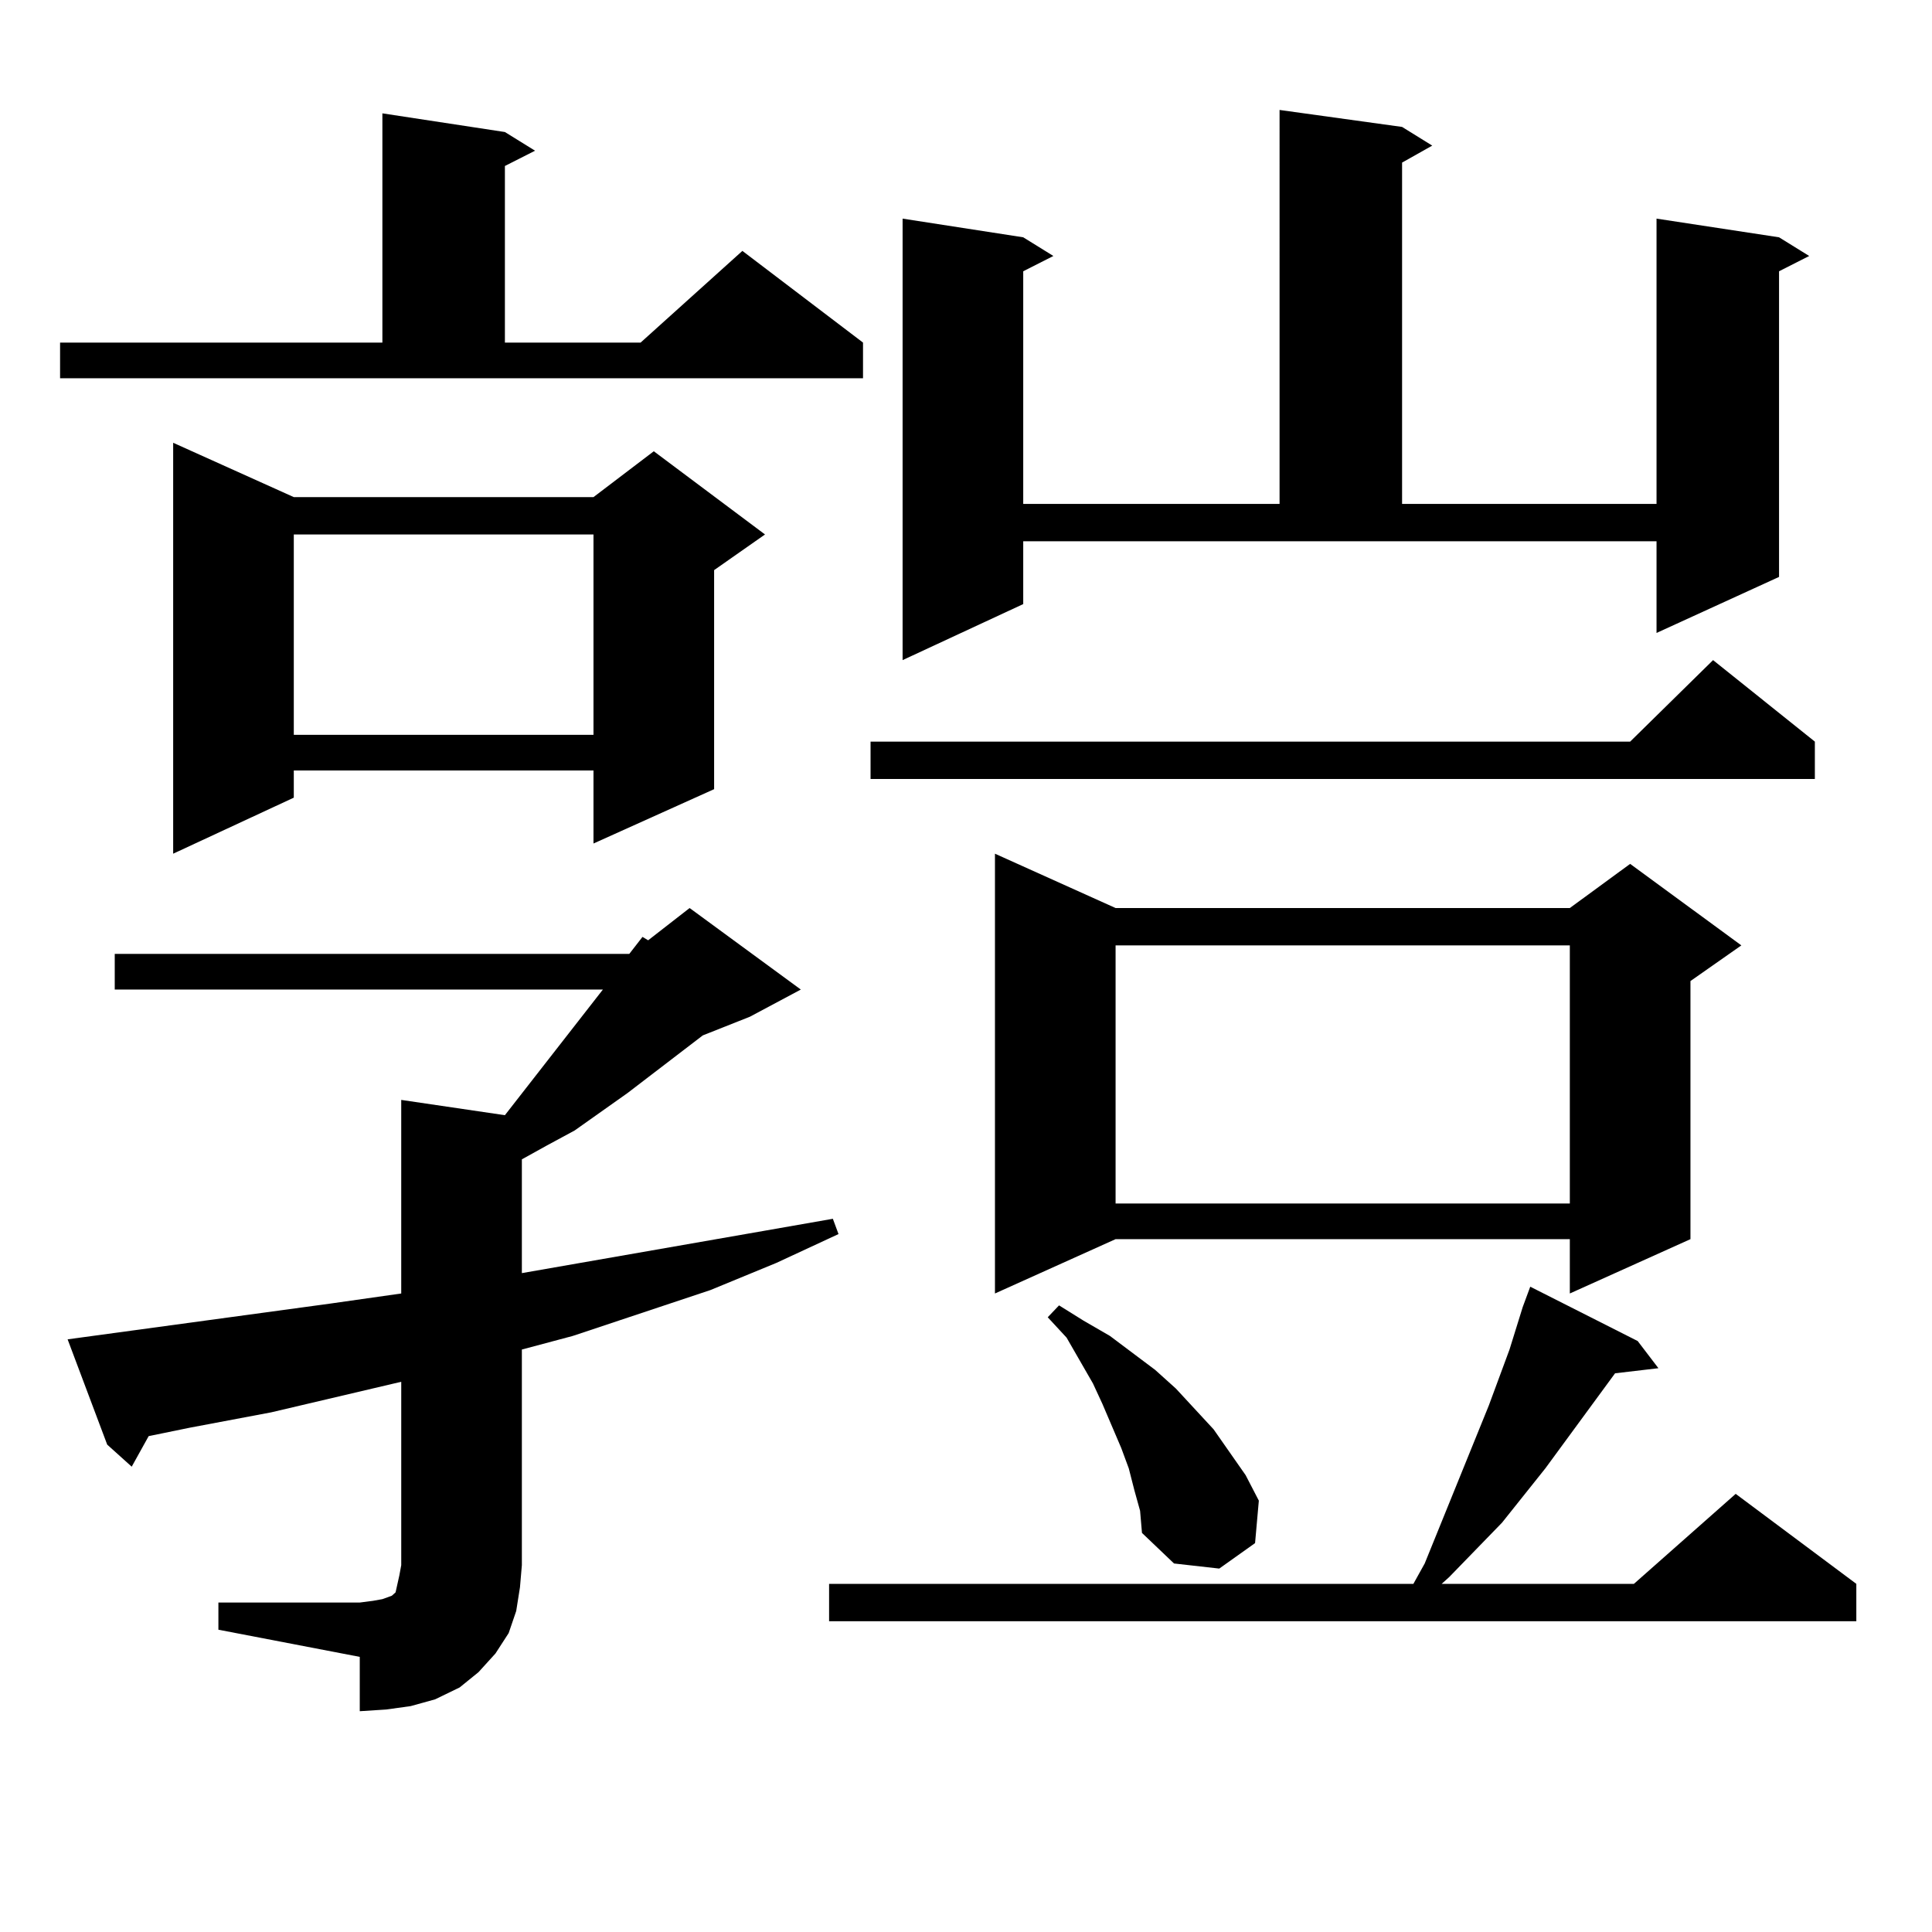 <?xml version="1.0" encoding="utf-8"?>
<!-- Generator: Adobe Illustrator 16.0.0, SVG Export Plug-In . SVG Version: 6.00 Build 0)  -->
<!DOCTYPE svg PUBLIC "-//W3C//DTD SVG 1.1//EN" "http://www.w3.org/Graphics/SVG/1.1/DTD/svg11.dtd">
<svg version="1.1" id="图层_1" xmlns="http://www.w3.org/2000/svg" xmlns:xlink="http://www.w3.org/1999/xlink" x="0px" y="0px"
	 width="1000px" height="1000px" viewBox="0 0 1000 1000" enable-background="new 0 0 1000 1000" xml:space="preserve">
<path d="M31.097,177.32h166.825V58.668l63.413,9.668l15.609,9.668l-15.609,7.91v91.406h70.242l52.682-47.461l62.438,47.461v18.457
	h-415.6V177.32z M113.046,829.469h73.169l6.829-0.879l4.878-0.879l4.878-1.758l1.951-1.758l0.976-4.395l0.976-4.395l0.976-5.273
	v-94.922l-67.315,15.82l-41.95,7.91l-21.463,4.395l-8.78,15.82L55.486,747.73l-20.487-54.492l135.606-18.457l37.072-5.273V569.313
	l53.657,7.91l50.73-65.039H59.389v-18.457h266.335l6.829-8.789l2.927,1.758l21.463-16.699l57.56,42.188l-26.341,14.063l-24.39,9.668
	l-39.023,29.883l-27.316,19.336l-14.634,7.91l-12.683,7.031v58.887l125.851-21.973l35.121-6.152l2.927,7.91l-32.194,14.941
	l-34.146,14.063l-71.218,23.73l-26.341,7.031v111.621l-0.976,11.426l-1.951,12.305l-3.902,11.426l-6.829,10.547l-8.78,9.668
	l-9.756,7.91l-12.683,6.152l-12.683,3.516l-12.683,1.758l-13.658,0.879v-28.125l-73.169-14.063V829.469z M152.069,257.301h155.118
	l31.219-23.73l57.56,43.066l-26.341,18.457v113.379l-62.438,28.125v-37.793H152.069v14.063l-62.438,29.004V229.176L152.069,257.301z
	 M152.069,276.637v103.711h155.118V276.637H152.069z M847.662,694.117l10.731,14.063l-22.438,2.637l-36.097,49.219L777.42,788.16
	l-27.316,28.125l-3.902,3.516h99.51l52.682-46.582l62.438,46.582v19.336H429.136v-19.336h302.432l5.854-10.547l33.17-81.738
	l10.731-29.004l6.829-21.973l3.902-10.547L847.662,694.117z M939.367,383.863v19.336H450.599v-19.336H843.76l42.926-42.188
	L939.367,383.863z M529.621,312.672l-62.438,29.004V113.16l62.438,9.668l15.609,9.668l-15.609,7.91v120.41h132.68V56.91
	l63.413,8.789l15.609,9.668l-15.609,8.789v176.66h131.704V113.16l63.413,9.668l15.609,9.668l-15.609,7.91v158.203l-63.413,29.004
	v-47.461H529.621V312.672z M577.425,469.996h235.116l31.219-22.852l57.56,42.188l-26.341,18.457v133.594l-62.438,28.125v-28.125
	H577.425l-62.438,28.125V441.871L577.425,469.996z M587.181,771.461l-2.927-11.426l-3.902-10.547l-9.756-22.852l-4.878-10.547
	l-13.658-23.73l-9.756-10.547l5.854-6.152l12.683,7.91l13.658,7.91l23.414,17.578l10.731,9.668l19.512,21.094l16.585,23.73
	l6.829,13.184l-1.951,21.973l-18.536,13.184l-23.414-2.637l-16.585-15.82l-0.976-11.426L587.181,771.461z M577.425,489.332v133.594
	h235.116V489.332H577.425z"/>
</svg>
